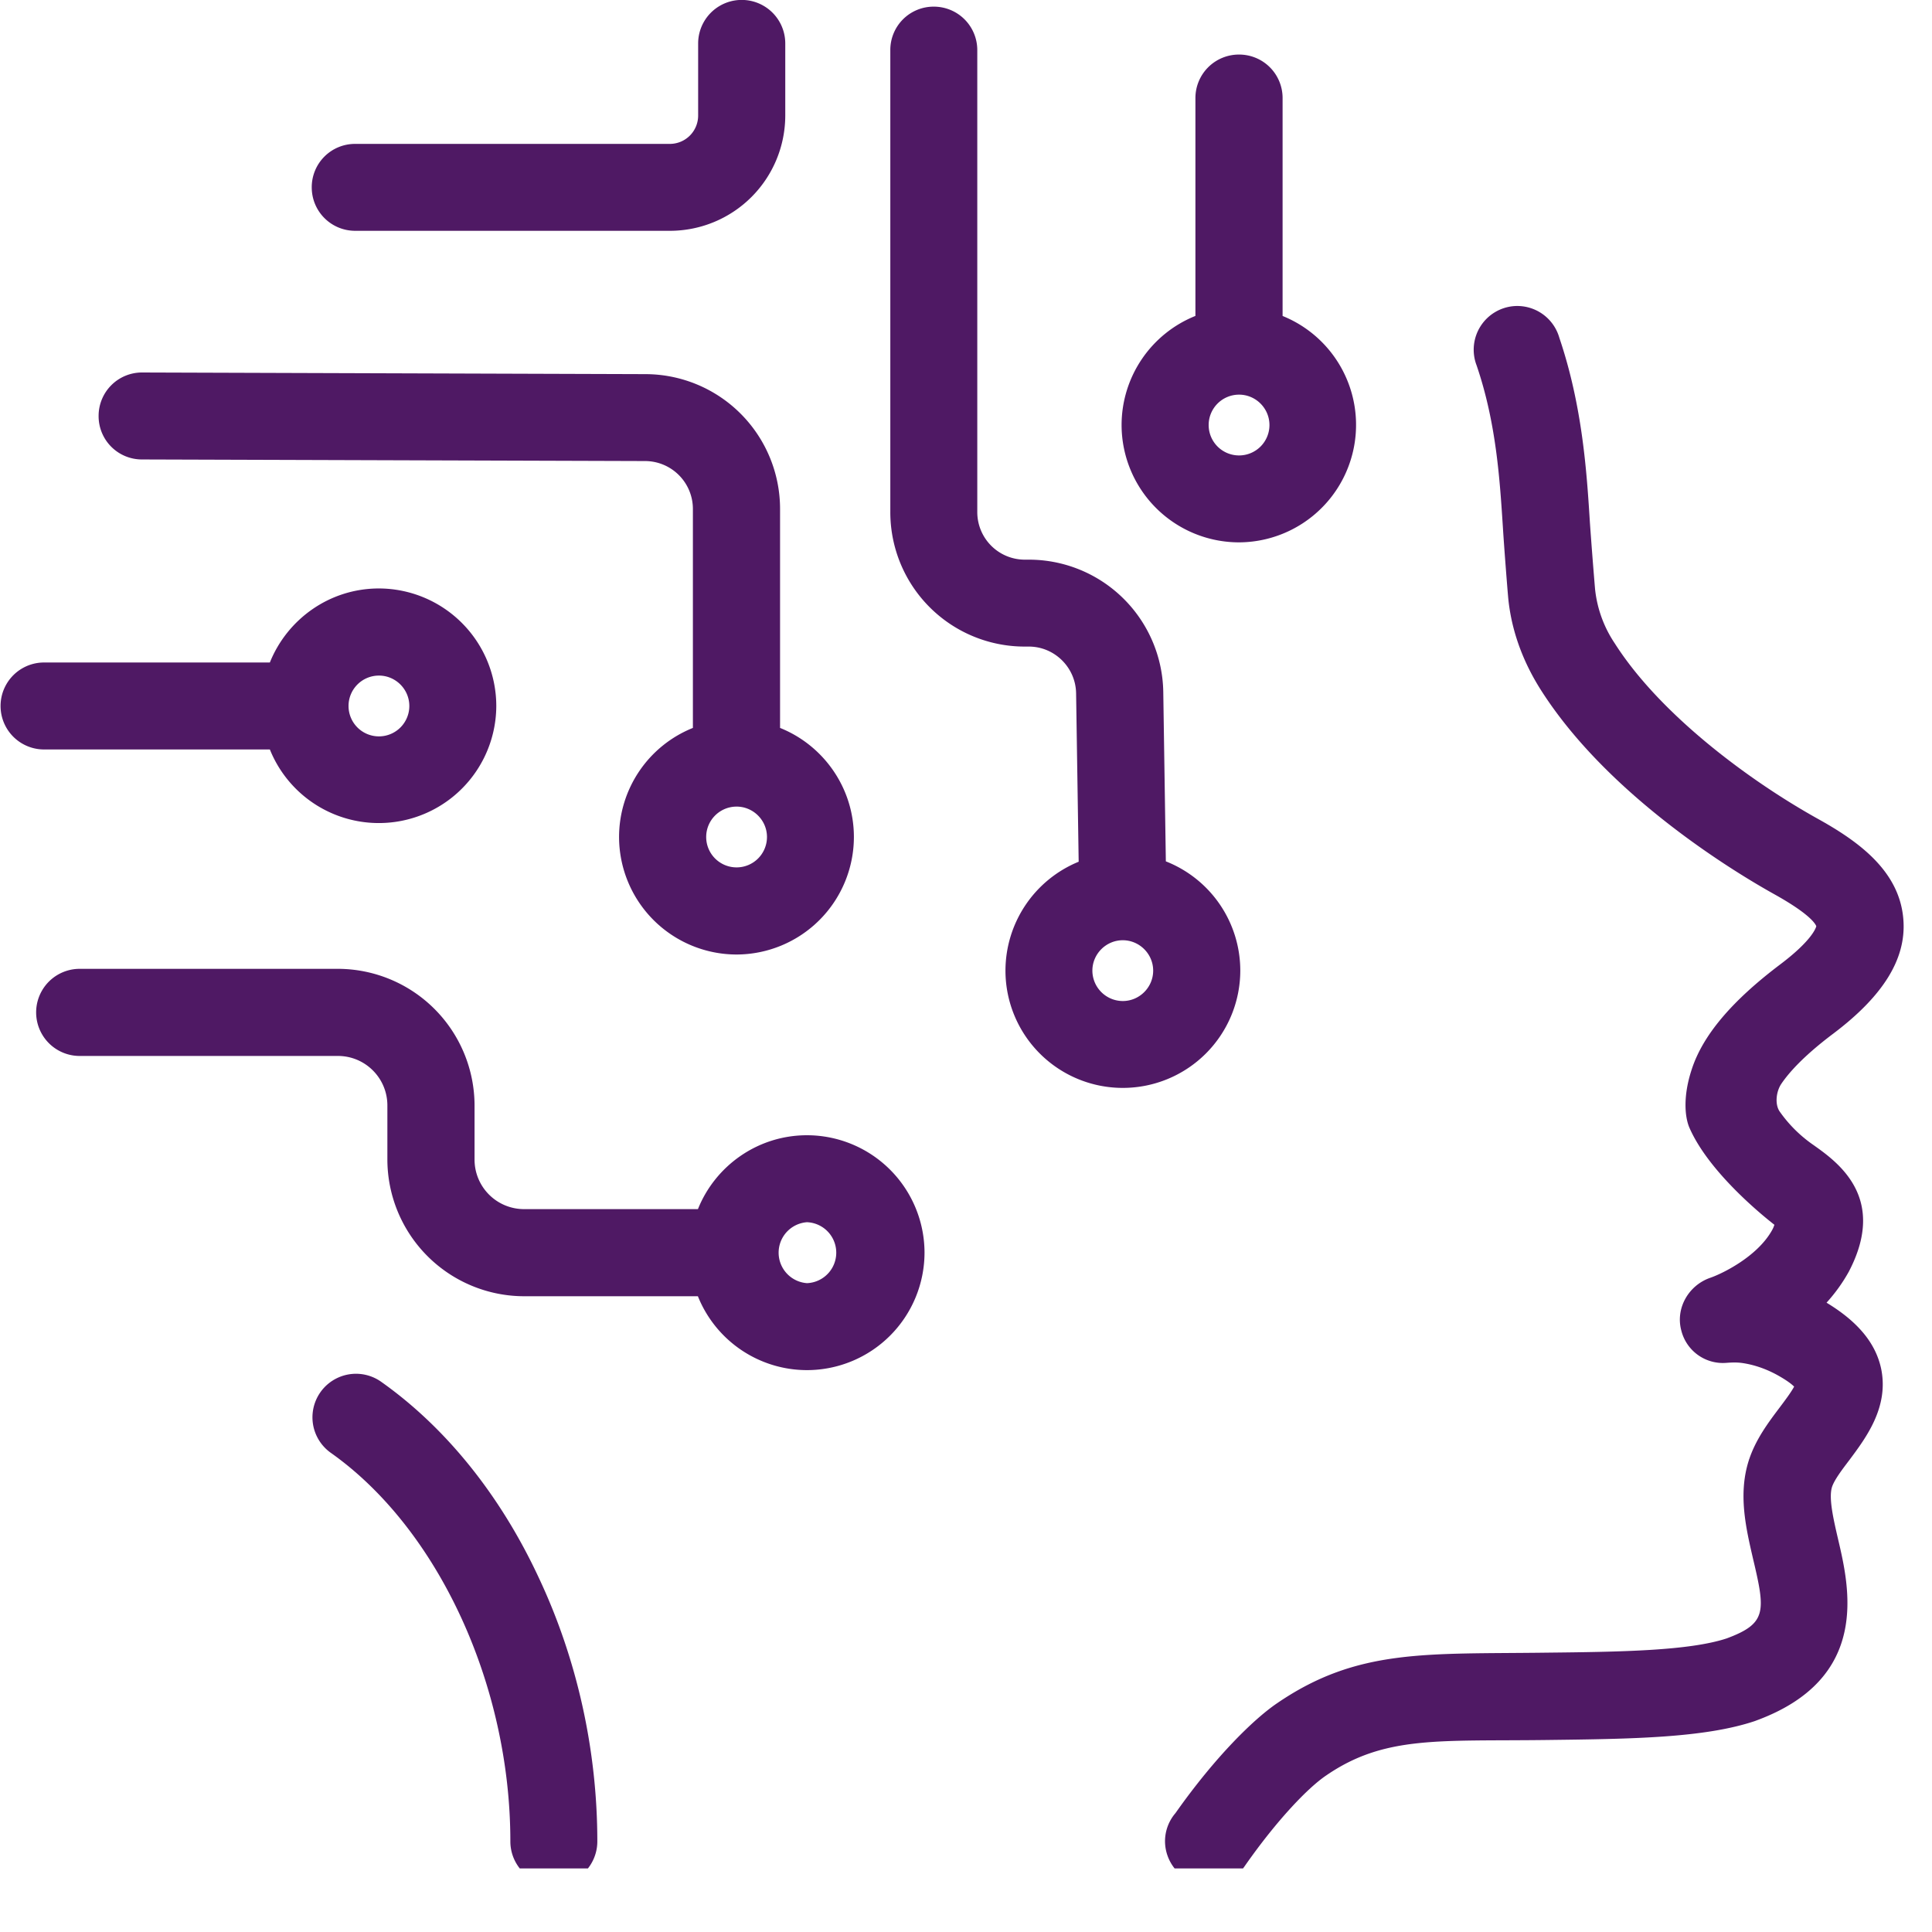 <?xml version="1.0" encoding="UTF-8"?>
<svg data-bbox="0.011 -0.002 36.938 36.588" height="50" viewBox="0 0 37.5 37.5" width="50" xmlns="http://www.w3.org/2000/svg" data-type="color">
    <g>
        <defs>
            <clipPath id="be44f0f3-b58d-4014-b306-4ba148fd182f">
                <path d="M22 5h15v31.266H22Zm0 0"/>
            </clipPath>
            <clipPath id="362b6ef8-ee36-4869-ba1c-9018bdc4b7f0">
                <path d="M6 26h6v10.266H6Zm0 0"/>
            </clipPath>
        </defs>
        <g clip-path="url(#be44f0f3-b58d-4014-b306-4ba148fd182f)">
            <path d="M35.453 25.285c.16-.176.309-.379.434-.605.004-.004.004-.012.008-.016.738-1.43-.235-2.113-.704-2.445a2.607 2.607 0 0 1-.648-.645c-.098-.144-.066-.39.031-.535.145-.215.43-.539 1-.969.977-.734 1.426-1.457 1.371-2.21-.066-.958-.883-1.536-1.672-1.973-1.324-.739-3.054-2.02-3.933-3.403a2.32 2.32 0 0 1-.38-1.05 97.18 97.18 0 0 1-.1-1.29c-.06-.957-.141-2.253-.594-3.59a.849.849 0 0 0-.871-.613.849.849 0 0 0-.735 1.149c.387 1.129.453 2.254.512 3.16.023.375.09 1.234.105 1.383.043.414.18 1.05.633 1.762 1.32 2.074 3.809 3.562 4.54 3.968.671.375.784.563.804.614-.008.039-.094.285-.7.742-.94.71-1.503 1.375-1.718 2.039-.168.508-.137.91-.047 1.125.402.93 1.59 1.84 1.652 1.89a.551.551 0 0 1-.046.106c-.286.512-.961.84-1.196.922-.422.144-.68.59-.566 1.02a.832.832 0 0 0 .875.632c.105-.008.21-.012.316.004.18.027.442.094.739.27.14.082.218.144.261.187-.058.11-.187.281-.281.406-.215.285-.457.606-.59 1-.004.004-.004.008-.004.012-.219.664-.058 1.336.078 1.926.243 1.023.266 1.254-.511 1.543-.73.242-2.075.262-3.496.277-2.34.031-3.672-.086-5.235.984-.437.297-1.187 1.02-1.969 2.13a.84.84 0 0 0-.203.535.851.851 0 0 0 .844.859.84.84 0 0 0 .707-.371c.629-.899 1.23-1.52 1.578-1.754 1.137-.781 2.2-.66 4.301-.688 1.633-.02 3.047-.039 4.027-.37.008-.005.016-.005.02-.008 2.222-.817 1.808-2.579 1.586-3.524-.09-.39-.184-.793-.117-1.008.046-.14.195-.336.34-.527.32-.43.761-1.016.617-1.754-.102-.504-.45-.926-1.063-1.297Zm0 0" fill="#4f1964" data-color="1"/>
        </g>
        <path d="M24.074 18.84a2.28 2.28 0 0 0-1.445-2.121l-.05-3.29a2.609 2.609 0 0 0-2.61-2.566h-.082a.923.923 0 0 1-.918-.922V.973a.843.843 0 0 0-.844-.844.84.84 0 0 0-.844.844V9.94a2.608 2.608 0 0 0 2.606 2.61h.082c.5 0 .91.406.918.906l.05 3.27a2.287 2.287 0 0 0-1.421 2.113 2.277 2.277 0 0 0 2.277 2.277 2.28 2.28 0 0 0 2.281-2.277Zm-2.281.59a.592.592 0 0 1-.59-.59c0-.324.266-.59.59-.59.324 0 .59.266.59.59 0 .324-.266.59-.59.59Zm0 0" fill="#4f1964" data-color="1"/>
        <path d="M24.05 10.527a2.28 2.28 0 0 0 .845-4.394v-4.23a.843.843 0 0 0-.844-.844.844.844 0 0 0-.848.843v4.23A2.283 2.283 0 0 0 21.77 8.25a2.28 2.28 0 0 0 2.28 2.277Zm0-2.867c.325 0 .59.266.59.59a.59.59 0 1 1-.59-.59Zm0 0" fill="#4f1964" data-color="1"/>
        <path d="M15.664 22.035c-.957 0-1.781.594-2.117 1.434h-3.371a.961.961 0 0 1-.965-.961v-1.051a2.657 2.657 0 0 0-2.652-2.652H1.547a.845.845 0 0 0 0 1.691h5.012c.53 0 .96.43.96.961v1.05a2.658 2.658 0 0 0 2.657 2.653h3.37a2.283 2.283 0 0 0 2.118 1.434 2.284 2.284 0 0 0 2.281-2.282 2.283 2.283 0 0 0-2.28-2.277Zm0 2.871a.593.593 0 0 1 0-1.183.592.592 0 0 1 0 1.183Zm0 0" fill="#4f1964" data-color="1"/>
        <path d="M5.238 14.547a2.28 2.28 0 0 0 4.395-.844 2.283 2.283 0 0 0-2.278-2.281c-.96 0-1.78.598-2.117 1.437H.855a.844.844 0 1 0 0 1.688Zm2.117-1.434c.325 0 .59.266.59.59a.59.59 0 1 1-.59-.59Zm0 0" fill="#4f1964" data-color="1"/>
        <path d="m2.754 8.918 9.773.031a.93.93 0 0 1 .922.926v4.254a2.283 2.283 0 0 0-1.433 2.117 2.284 2.284 0 0 0 2.28 2.281 2.283 2.283 0 0 0 2.278-2.28c0-.958-.594-1.782-1.433-2.118V9.875a2.617 2.617 0 0 0-2.606-2.613L2.758 7.23a.842.842 0 0 0-.844.84.84.84 0 0 0 .84.848Zm11.543 6.738c.324 0 .59.266.59.59a.59.59 0 1 1-.59-.59Zm0 0" fill="#4f1964" data-color="1"/>
        <g clip-path="url(#362b6ef8-ee36-4869-ba1c-9018bdc4b7f0)">
            <path d="M7.398 26.82a.845.845 0 0 0-.976 1.38c2.082 1.472 3.484 4.503 3.484 7.542a.844.844 0 1 0 1.688 0c0-1.762-.39-3.535-1.137-5.12-.746-1.602-1.805-2.915-3.059-3.802Zm0 0" fill="#4f1964" data-color="1"/>
        </g>
        <path d="M6.895 4.48h6.109a2.24 2.24 0 0 0 2.238-2.238V.844a.845.845 0 0 0-1.691 0v1.398a.55.55 0 0 1-.547.551h-6.11a.84.84 0 0 0-.843.844c0 .465.375.843.844.843Zm0 0" fill="#4f1964" data-color="1"/>
    </g>
</svg>
